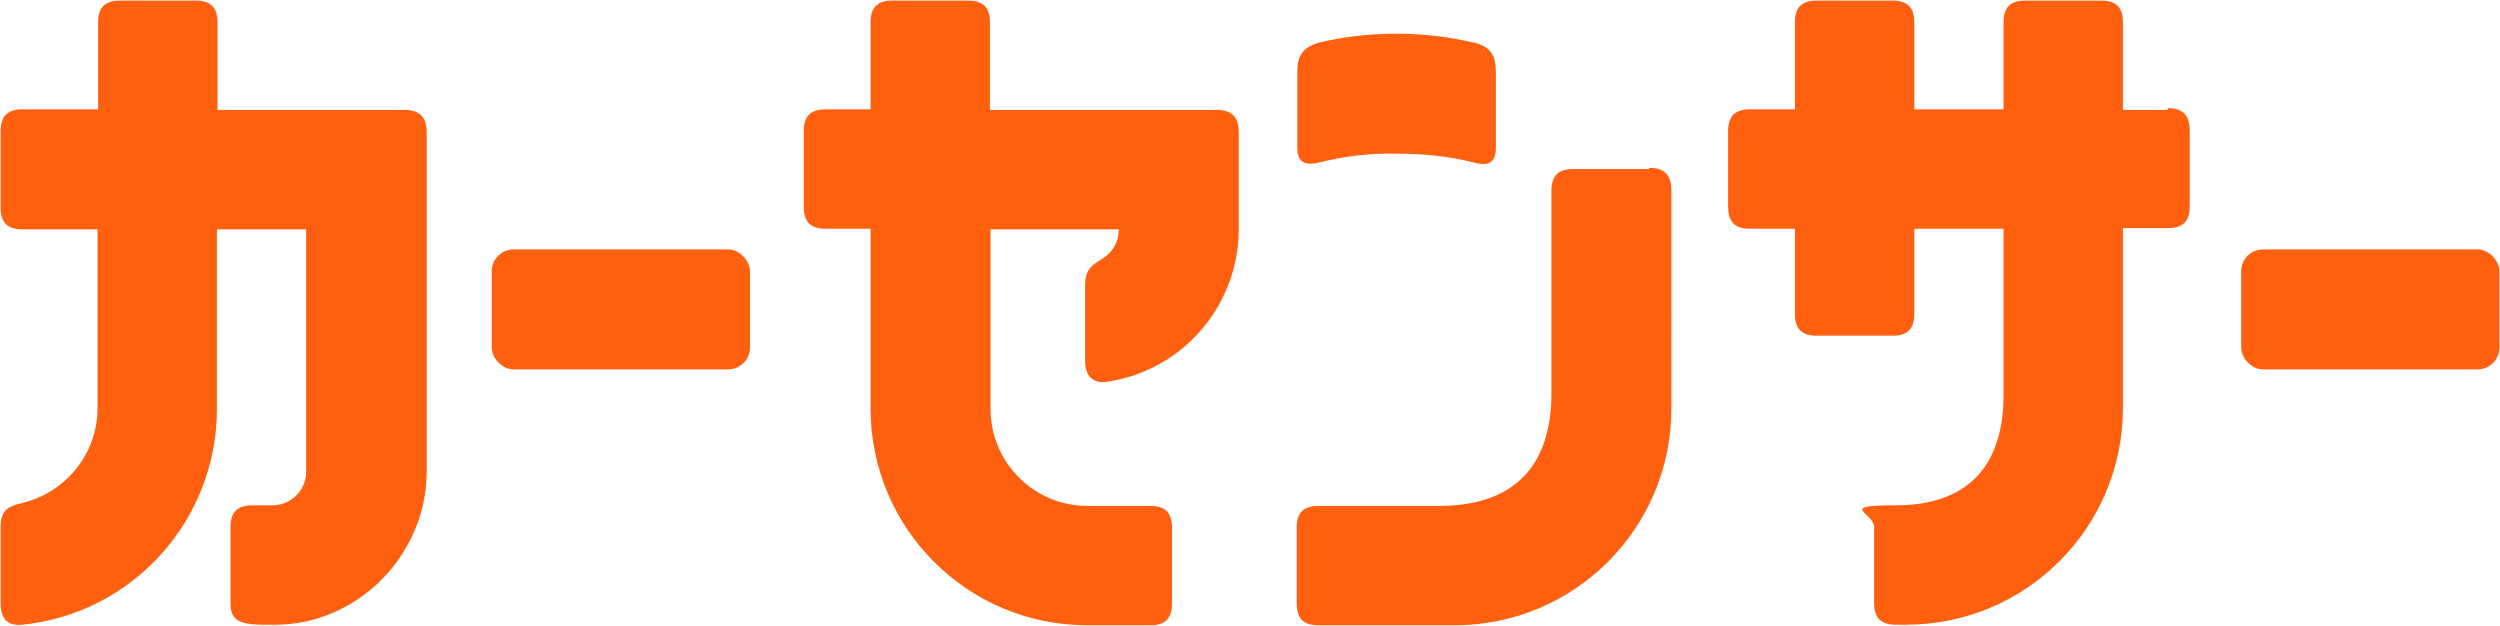 <svg xmlns="http://www.w3.org/2000/svg" id="_レイヤー_1" width="423" height="106" data-name="レイヤー 1" version="1.1"><defs><style>.cls-1{fill:#ff6010;stroke-width:0}</style></defs><rect width="43.7" height="20.3" x="83.2" y="42.2" class="cls-1" rx="3.7" ry="3.7"/><rect width="43.7" height="20.3" x="379.2" y="42.2" class="cls-1" rx="3.7" ry="3.7"/><path d="M279 28.6h-12.8c-2.6 0-3.7 1.2-3.7 3.7v34.3c0 12.1-6.2 19-19 19h-20.4c-2.6 0-3.7 1.2-3.7 3.7v12.8c0 2.6 1.2 3.7 3.7 3.7h23c20.3 0 36.7-16.4 36.7-36.7V32.2c0-2.6-1.2-3.8-3.7-3.8ZM366.8 18.6h-7.6V3.8c0-2.6-1.2-3.7-3.7-3.7h-12.8c-2.6 0-3.7 1.2-3.7 3.7v14.7h-15.1V3.8c0-2.6-1.2-3.7-3.7-3.7h-12.8c-2.6 0-3.7 1.2-3.7 3.7v14.7h-7.6c-2.6 0-3.7 1.2-3.7 3.7V35c0 2.6 1.2 3.7 3.7 3.7h7.6v14.4c0 2.6 1.2 3.7 3.7 3.7h12.8c2.6 0 3.7-1.2 3.7-3.7V38.7H339v28.1c0 14-8.1 18.7-18.2 18.7s-3.7 1.2-3.7 3.7V102c0 2.6 1.2 3.7 3.7 3.7h1.7c20.3 0 36.7-16.4 36.7-36.7V38.6h7.6c2.6 0 3.7-1.2 3.7-3.7V22.1c0-2.6-1.2-3.8-3.7-3.8ZM68.4 18.6H36.8V3.8c0-2.6-1.2-3.7-3.7-3.7H20.3c-2.6 0-3.7 1.2-3.7 3.7v14.7H3.8c-2.6 0-3.7 1.2-3.7 3.8v12.8c0 2.6 1.2 3.7 3.7 3.7h12.7v30.3c0 7.6-5.3 14.2-12.7 16-2.7.6-3.7 1.4-3.7 4.2v12.8c0 2.1.8 3.9 3.7 3.6 18.7-1.9 32.9-17.7 32.9-36.5V38.8h15.1v41c0 3.2-2.6 5.7-5.7 5.7h-3.4c-2.6 0-3.7 1.2-3.7 3.7V102c0 2.6 1 3.7 5.5 3.7h2.1c13.8 0 25.6-11.7 25.6-26V22.4c0-2.6-1.2-3.8-3.8-3.8ZM205.7 18.6h-38.2V3.8c0-2.6-1.2-3.7-3.7-3.7H151c-2.6 0-3.7 1.2-3.7 3.7v14.7h-7.6c-2.6 0-3.7 1.2-3.7 3.7V35c0 2.6 1.2 3.7 3.7 3.7h7.6v30.4c0 20.3 16.4 36.7 36.7 36.7h10.6c2.6 0 3.7-1.2 3.7-3.7V89.3c0-2.6-1.2-3.7-3.7-3.7H184c-9.1 0-16.4-7.4-16.4-16.4V38.8h21.7c0 1.7-.7 3.3-2 4.4-1.8 1.5-3.7 1.6-3.7 5.1v12.8c0 2.1 1 3.9 3.7 3.5 12.8-1.9 22.2-12.8 22.3-25.7V22.4c0-2.6-1.2-3.8-3.7-3.8ZM249.3 7.2c-8.6-2-17.6-2-26.1 0-2.9.8-3.7 2.4-3.7 5V25c0 2.7 1.6 3 3.7 2.5 4.3-1.1 8.7-1.6 13.1-1.5 4.4 0 8.8.4 13.1 1.5 2.1.6 3.7.3 3.7-2.5V12.2c0-2.7-.8-4.3-3.7-5Z" class="cls-1"/></svg>